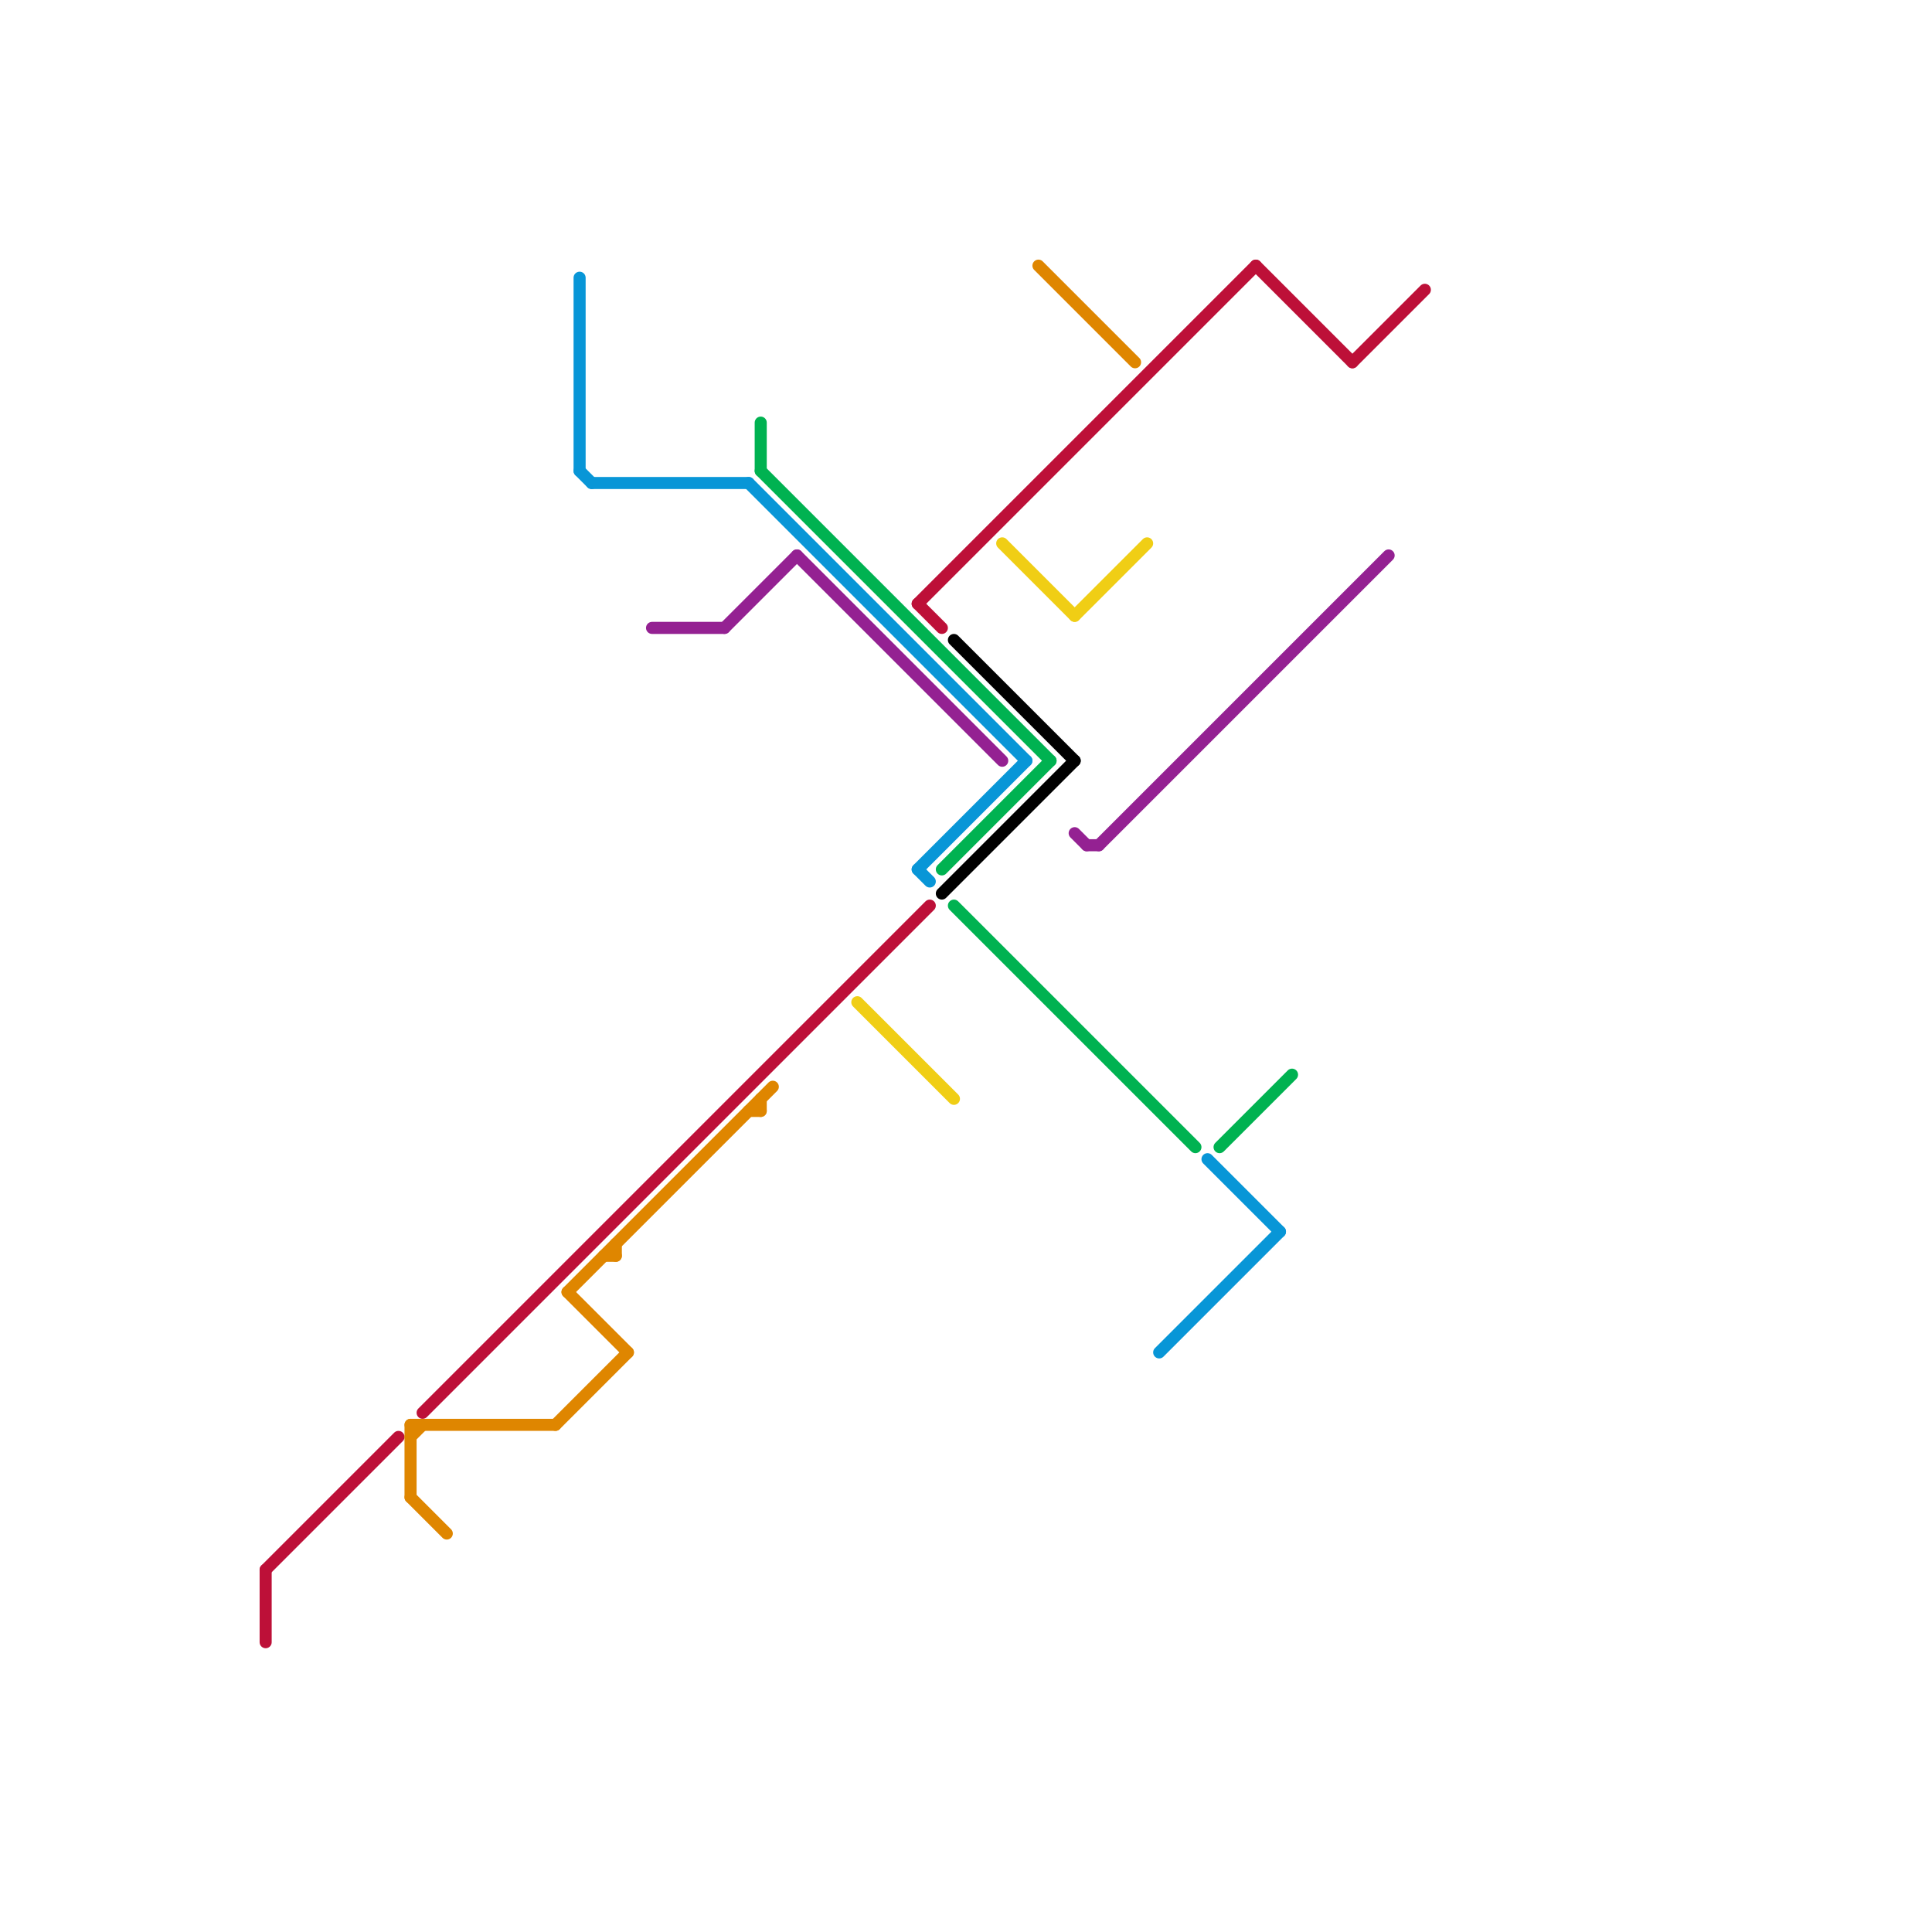 
<svg version="1.1" xmlns="http://www.w3.org/2000/svg" viewBox="0 0 160 160">
<style>text { font: 1px Helvetica; font-weight: 600; white-space: pre; dominant-baseline: central; } line { stroke-width: 1; fill: none; stroke-linecap: round; stroke-linejoin: round; } .c0 { stroke: #0896d7 } .c1 { stroke: #bd1038 } .c2 { stroke: #942192 } .c3 { stroke: #00b251 } .c4 { stroke: #df8600 } .c5 { stroke: #f0ce15 } .c6 { stroke: #000000 }</style><defs><g id="wm-xf"><circle r="1.2" fill="#000"/><circle r="0.9" fill="#fff"/><circle r="0.6" fill="#000"/><circle r="0.3" fill="#fff"/></g><g id="wm"><circle r="0.6" fill="#000"/><circle r="0.3" fill="#fff"/></g></defs><line class="c0" x1="76" y1="72" x2="77" y2="73"/><line class="c0" x1="100" y1="96" x2="106" y2="102"/><line class="c0" x1="96" y1="112" x2="106" y2="102"/><line class="c0" x1="49" y1="40" x2="62" y2="40"/><line class="c0" x1="62" y1="40" x2="85" y2="63"/><line class="c0" x1="48" y1="23" x2="48" y2="39"/><line class="c0" x1="76" y1="72" x2="85" y2="63"/><line class="c0" x1="48" y1="39" x2="49" y2="40"/><line class="c1" x1="22" y1="130" x2="22" y2="136"/><line class="c1" x1="35" y1="117" x2="77" y2="75"/><line class="c1" x1="76" y1="50" x2="104" y2="22"/><line class="c1" x1="112" y1="30" x2="118" y2="24"/><line class="c1" x1="22" y1="130" x2="33" y2="119"/><line class="c1" x1="104" y1="22" x2="112" y2="30"/><line class="c1" x1="76" y1="50" x2="78" y2="52"/><line class="c2" x1="66" y1="46" x2="83" y2="63"/><line class="c2" x1="54" y1="52" x2="60" y2="52"/><line class="c2" x1="91" y1="70" x2="115" y2="46"/><line class="c2" x1="60" y1="52" x2="66" y2="46"/><line class="c2" x1="89" y1="69" x2="90" y2="70"/><line class="c2" x1="90" y1="70" x2="91" y2="70"/><line class="c3" x1="79" y1="75" x2="99" y2="95"/><line class="c3" x1="101" y1="95" x2="107" y2="89"/><line class="c3" x1="63" y1="35" x2="63" y2="39"/><line class="c3" x1="63" y1="39" x2="87" y2="63"/><line class="c3" x1="78" y1="72" x2="87" y2="63"/><line class="c4" x1="50" y1="104" x2="51" y2="104"/><line class="c4" x1="51" y1="103" x2="51" y2="104"/><line class="c4" x1="86" y1="22" x2="94" y2="30"/><line class="c4" x1="34" y1="118" x2="46" y2="118"/><line class="c4" x1="34" y1="119" x2="35" y2="118"/><line class="c4" x1="47" y1="107" x2="52" y2="112"/><line class="c4" x1="34" y1="118" x2="34" y2="124"/><line class="c4" x1="62" y1="92" x2="63" y2="92"/><line class="c4" x1="63" y1="91" x2="63" y2="92"/><line class="c4" x1="47" y1="107" x2="64" y2="90"/><line class="c4" x1="46" y1="118" x2="52" y2="112"/><line class="c4" x1="34" y1="124" x2="37" y2="127"/><line class="c5" x1="71" y1="83" x2="79" y2="91"/><line class="c5" x1="83" y1="45" x2="89" y2="51"/><line class="c5" x1="89" y1="51" x2="95" y2="45"/><line class="c6" x1="79" y1="53" x2="89" y2="63"/><line class="c6" x1="78" y1="74" x2="89" y2="63"/>
</svg>
